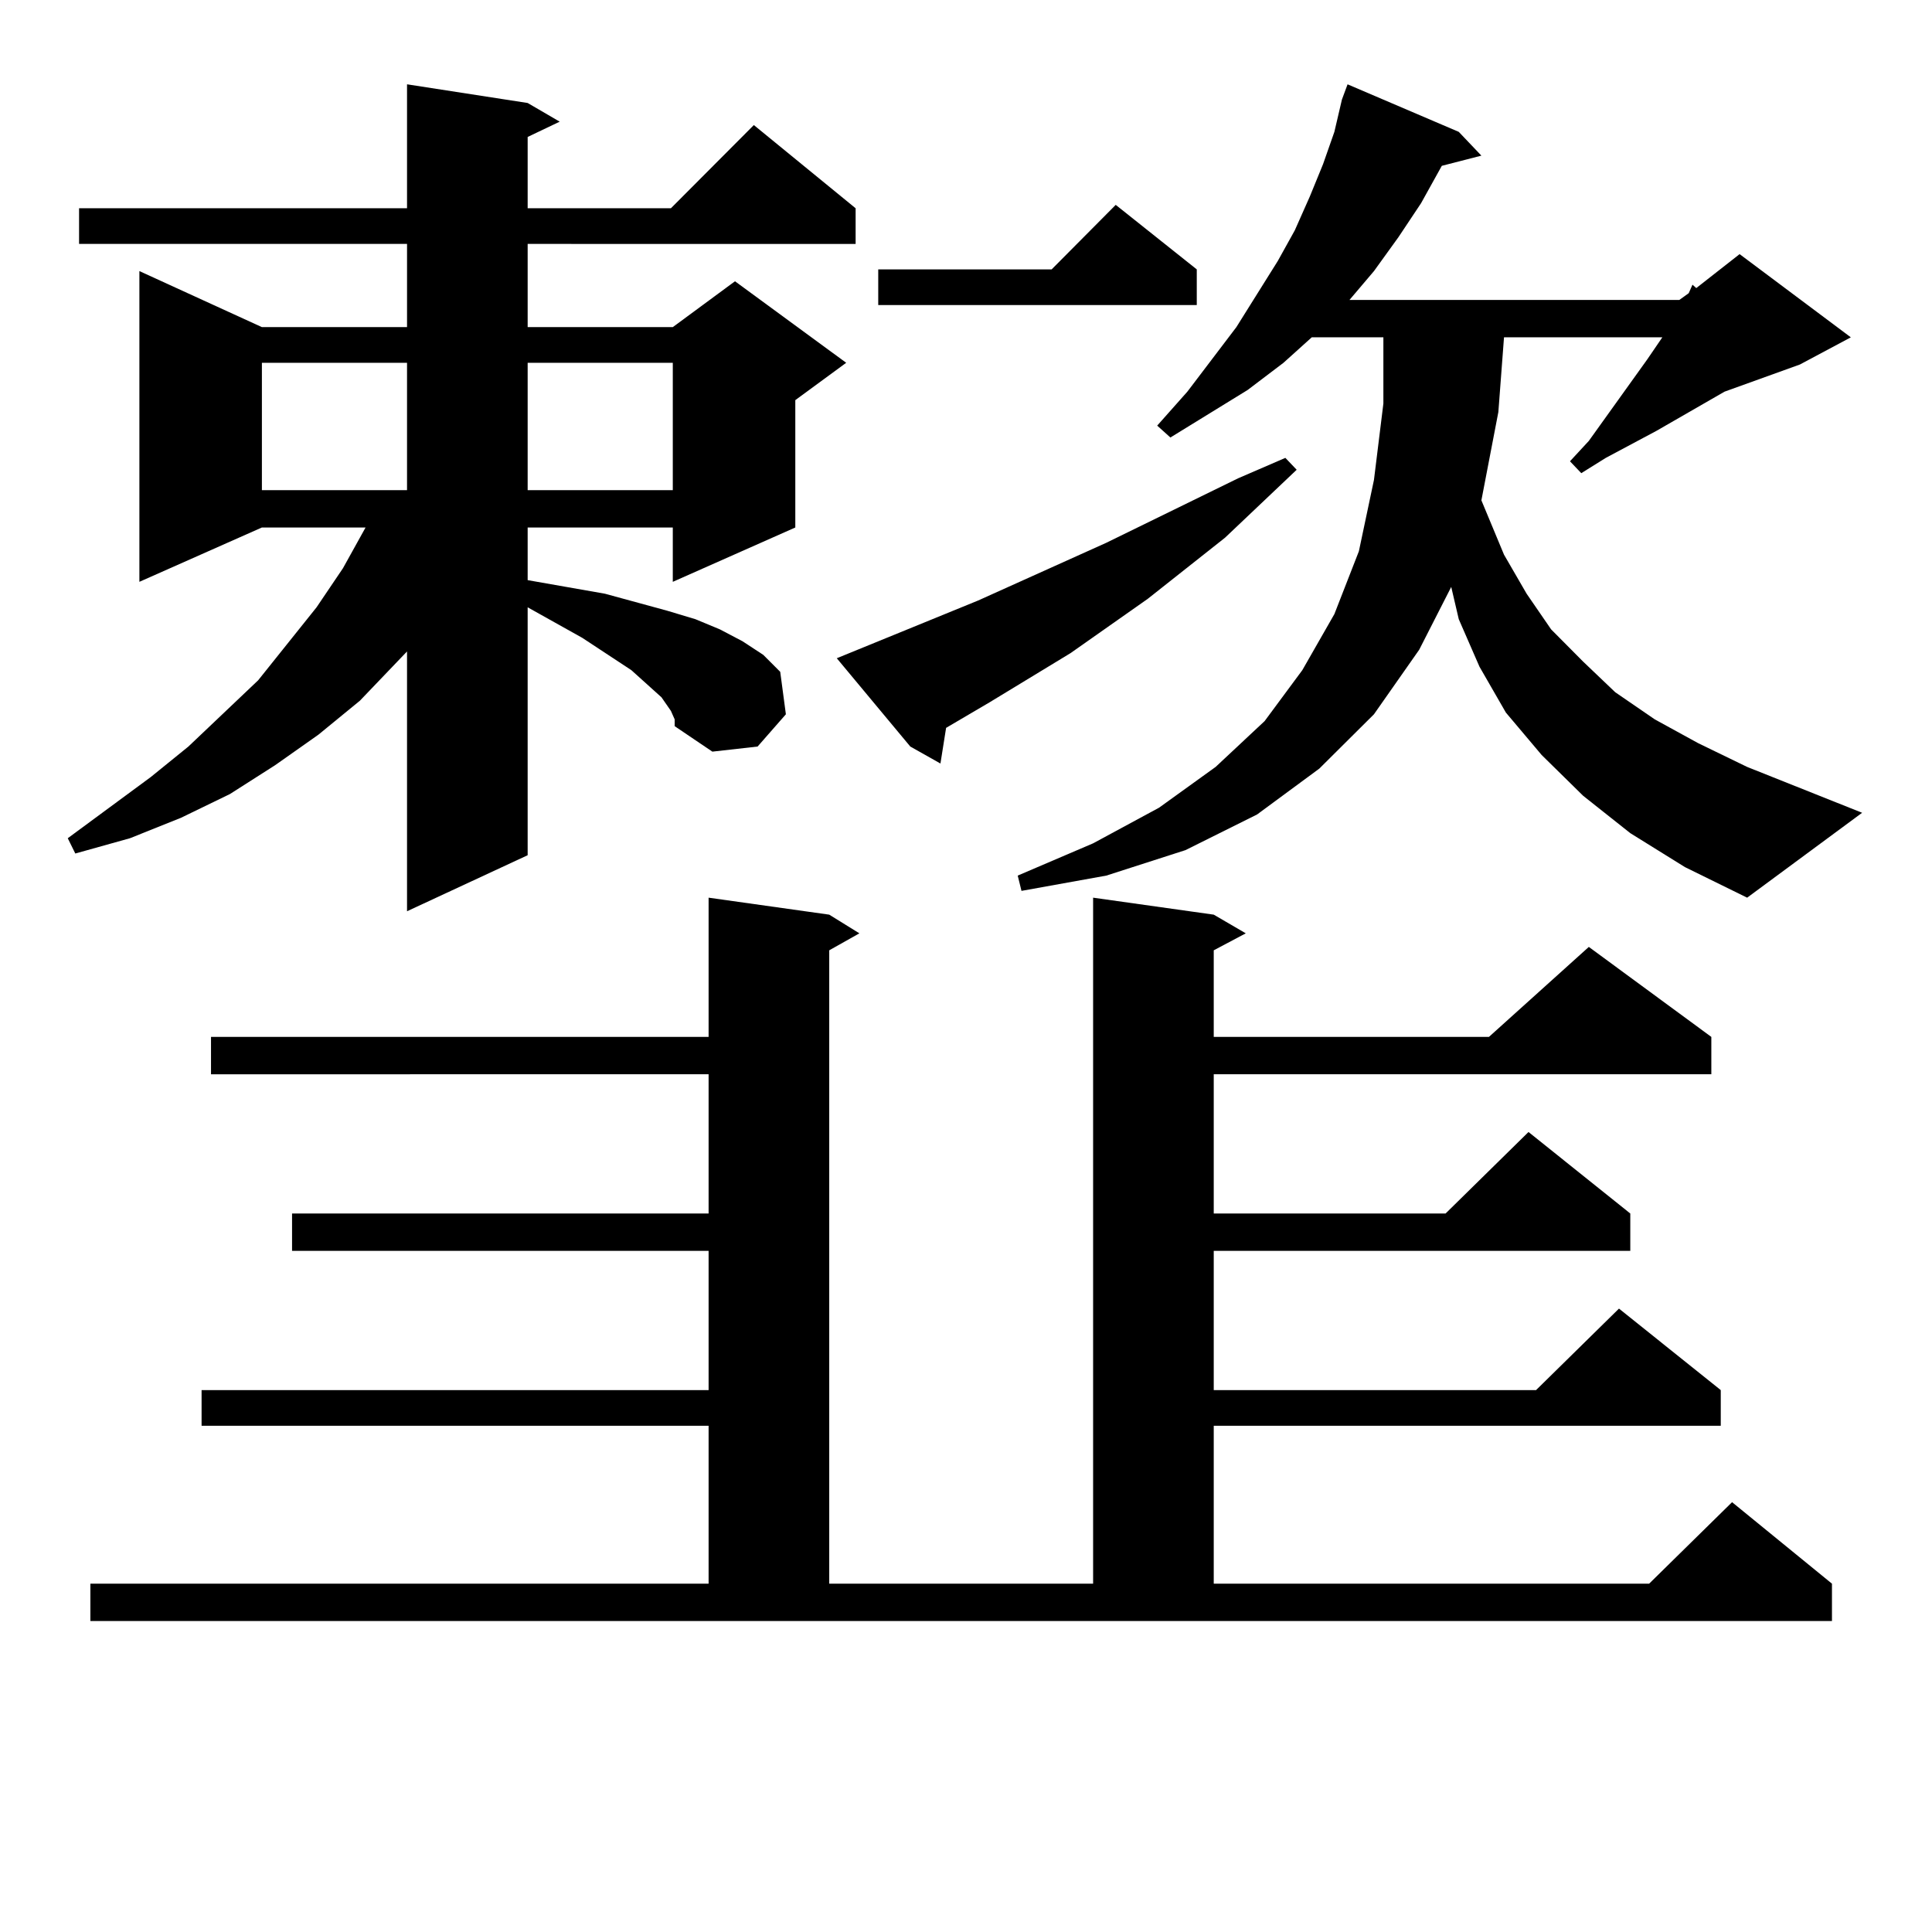 <?xml version="1.0" encoding="utf-8"?>
<!-- Generator: Adobe Illustrator 16.0.0, SVG Export Plug-In . SVG Version: 6.00 Build 0)  -->
<!DOCTYPE svg PUBLIC "-//W3C//DTD SVG 1.1//EN" "http://www.w3.org/Graphics/SVG/1.1/DTD/svg11.dtd">
<svg version="1.1" id="图层_1" xmlns="http://www.w3.org/2000/svg" xmlns:xlink="http://www.w3.org/1999/xlink" x="0px" y="0px"
	 width="1000px" height="1000px" viewBox="0 0 1000 1000" enable-background="new 0 0 1000 1000" xml:space="preserve">
<path d="M347.26,367.953l-4.878-7.031l-15.609-14.063l-25.365-16.699l-28.292-15.82v128.32l-62.438,29.004V337.191l-24.39,25.488
	l-21.463,17.578l-22.438,15.82l-23.414,14.941l-25.365,12.305l-26.341,10.547l-28.292,7.91l-3.902-7.91l42.926-31.641l19.512-15.82
	l36.097-34.277l30.243-37.793l13.658-20.215l11.707-21.094h-53.657l-63.413,28.125v-160.84l63.413,29.004h75.12v-43.066H40.926
	v-18.457h169.752v-64.16l62.438,9.668l16.585,9.668l-16.585,7.91v36.914h74.145l42.926-43.066l52.682,43.066v18.457H273.115v43.066
	h75.12l32.194-23.73l57.56,42.188l-26.341,19.336v65.918l-63.413,28.125v-28.125h-75.12v27.246l39.999,7.031l32.194,8.789
	l14.634,4.395l12.683,5.273l11.707,6.152l10.731,7.031l8.78,8.789l2.927,21.973l-14.634,16.699l-23.414,2.637l-19.512-13.184v-3.516
	L347.26,367.953z M46.779,819.711h319.992v-81.738H104.339v-18.457h262.433v-72.07H151.167v-19.336h215.604v-72.07H109.217v-19.336
	h257.555v-72.07l62.438,8.789l15.609,9.668l-15.609,8.789v327.832h136.582V464.633l62.438,8.789l16.585,9.668l-16.585,8.789v44.824
	h142.436l51.706-46.582l63.413,46.582v19.336H628.229v72.07h119.997l42.926-42.188l52.682,42.188v19.336H628.229v72.07h166.825
	l42.926-42.188l52.682,42.188v18.457H628.229v81.738h225.36l42.926-42.188l51.706,42.188v19.336H46.779V819.711z M135.558,187.777
	v65.918h75.12v-65.918H135.558z M273.115,187.777v65.918h75.12v-65.918H273.115z M506.28,310.824l66.34-29.883l68.291-33.398
	l24.39-10.547l5.854,6.152l-37.072,35.156l-39.999,31.641l-39.999,28.125l-41.95,25.488l-22.438,13.184l-2.927,18.457l-15.609-8.789
	l-38.048-45.703L506.28,310.824z M619.448,139.437v18.457H454.574v-18.457h89.754l33.17-33.398L619.448,139.437z M843.833,431.234
	l-24.39-19.336l-21.463-21.094l-18.536-21.973l-13.658-23.73l-10.731-24.609l-3.902-16.699l-16.585,32.52l-23.414,33.398
	l-28.292,28.125l-32.194,23.73l-37.072,18.457l-40.975,13.184l-43.901,7.91l-1.951-7.91l39.023-16.699l34.146-18.457l29.268-21.094
	l25.365-23.73l19.512-26.367l16.585-29.004l12.683-32.52l7.805-36.914l4.878-39.551v-34.277h-37.072l-14.634,13.184l-18.536,14.063
	l-39.999,24.609l-6.829-6.152l15.609-17.578l25.365-33.398l21.463-34.277l8.78-15.82l7.805-17.578l6.829-16.699l5.854-16.699
	l3.902-16.699l2.927-7.91l57.56,24.609l11.707,12.305l-20.487,5.273l-10.731,19.336l-11.707,17.578l-12.683,17.578l-12.683,14.941
	h170.728l4.878-3.516l1.951-4.395l1.951,1.758l22.438-17.578l57.56,43.066l-26.341,14.063l-39.023,14.063l-35.121,20.215
	l-26.341,14.063l-12.683,7.91l-5.854-6.152l9.756-10.547l30.243-42.188l7.805-11.426h-81.949l-2.927,38.672l-8.78,45.703
	l11.707,28.125l11.707,20.215l12.683,18.457l16.585,16.699l16.585,15.82l20.487,14.063l22.438,12.305l25.365,12.305l59.511,23.73
	l-59.511,43.945l-32.194-15.82L843.833,431.234z"/>
</svg>
